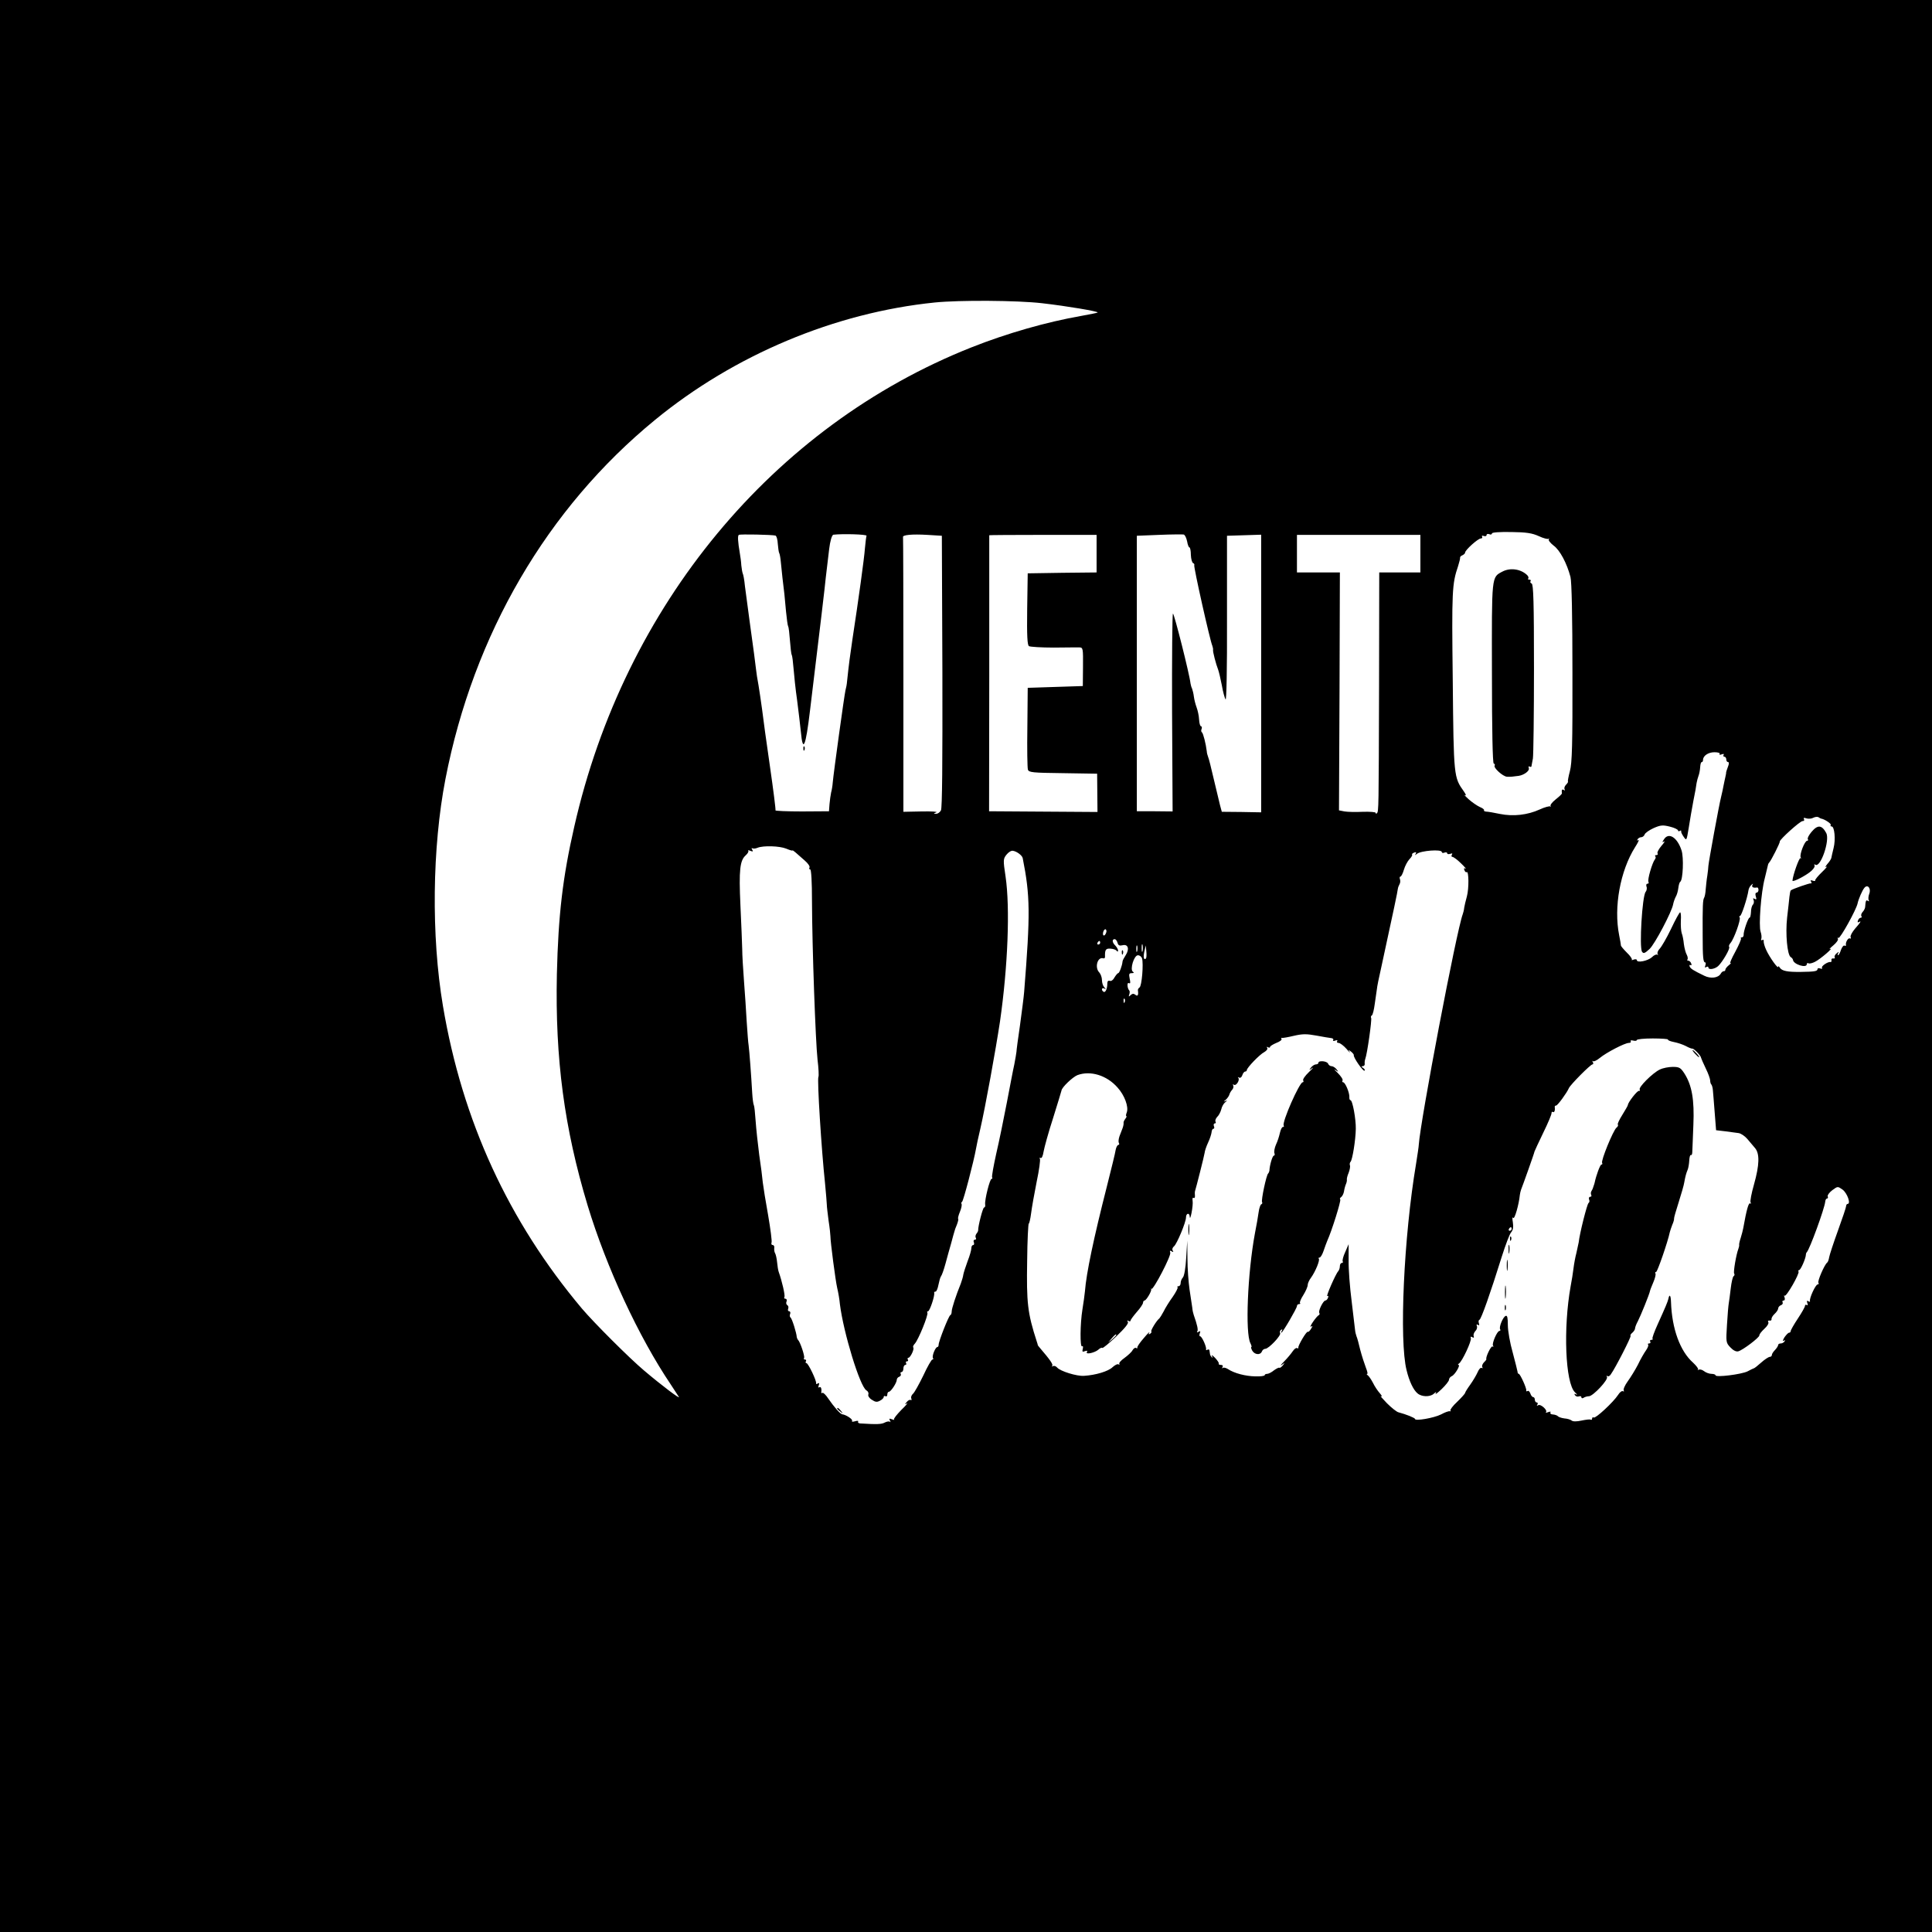 <?xml version="1.0" standalone="no"?>
<!DOCTYPE svg PUBLIC "-//W3C//DTD SVG 20010904//EN"
 "http://www.w3.org/TR/2001/REC-SVG-20010904/DTD/svg10.dtd">
<svg version="1.0" xmlns="http://www.w3.org/2000/svg"
 width="1080pt" height="1080pt" viewBox="0 0 1080 1080"
 preserveAspectRatio="xMidYMid meet">

<g transform="translate(0,1080) scale(0.1,-0.1)"
fill="#000000" stroke="none">
<path d="M0 5400 l0 -5400 5400 0 5400 0 0 5400 0 5400 -5400 0 -5400 0 0
-5400z m5825 3705 c140 -16 317 -46 311 -52 -2 -2 -43 -10 -92 -19 -194 -34
-415 -97 -614 -176 -1109 -440 -1940 -1443 -2220 -2680 -65 -285 -89 -493 -97
-823 -10 -474 41 -860 172 -1294 105 -346 285 -734 465 -1001 20 -30 40 -61
45 -69 9 -15 -96 64 -195 148 -82 69 -280 267 -347 346 -411 489 -669 1050
-777 1692 -66 391 -60 886 14 1268 157 809 569 1514 1172 2008 444 364 1005
599 1563 656 139 14 461 12 600 -4z m2777 -1302 c25 -12 50 -18 54 -15 4 4 5
3 2 -3 -4 -5 9 -21 27 -35 35 -25 74 -99 94 -175 7 -26 11 -221 11 -535 1
-402 -2 -505 -14 -550 -8 -30 -13 -57 -11 -59 2 -2 -3 -10 -11 -18 -8 -8 -11
-19 -8 -25 4 -7 2 -8 -4 -4 -11 6 -13 1 -11 -20 0 -3 -16 -18 -35 -33 -20 -16
-32 -32 -28 -37 4 -5 3 -6 -1 -2 -5 3 -32 -4 -60 -17 -68 -31 -148 -40 -222
-25 -33 7 -68 13 -77 13 -9 1 -15 4 -12 8 2 4 -9 12 -24 18 -15 7 -43 26 -62
43 -19 17 -28 27 -21 23 9 -5 6 4 -6 21 -56 79 -57 79 -62 619 -6 504 -4 541
30 641 7 22 12 43 11 47 -1 4 5 10 13 13 8 4 15 10 15 15 0 14 72 79 88 79 7
0 10 4 7 10 -3 6 1 7 9 4 9 -3 16 -1 16 5 0 6 7 8 15 5 8 -4 15 -2 15 4 0 6
40 9 108 8 84 -1 117 -6 154 -23z m-4267 3 c6 -2 12 -23 13 -47 2 -23 5 -46 8
-51 3 -5 7 -28 9 -51 2 -23 6 -62 9 -87 9 -69 13 -109 20 -189 4 -41 9 -78 12
-83 3 -4 7 -40 10 -80 3 -39 7 -75 10 -80 3 -4 7 -38 10 -75 3 -37 11 -117 20
-178 8 -60 17 -140 21 -177 11 -120 27 -82 51 120 63 519 79 659 81 677 1 11
4 40 7 65 10 81 15 124 19 160 5 43 15 80 24 81 53 6 188 2 185 -6 -2 -5 -6
-37 -9 -70 -4 -57 -36 -288 -70 -510 -13 -88 -20 -139 -30 -235 -1 -14 -5 -36
-9 -50 -6 -25 -66 -458 -71 -515 -1 -16 -5 -41 -9 -55 -3 -14 -7 -43 -9 -65
l-3 -40 -151 -1 c-84 0 -150 3 -148 6 2 4 -12 114 -31 246 -19 131 -39 275
-44 319 -6 44 -15 105 -20 135 -6 30 -12 71 -14 90 -5 43 -12 97 -36 270 -10
74 -22 162 -26 195 -3 33 -9 64 -12 69 -2 4 -6 25 -8 45 -1 20 -5 50 -8 66
-12 71 -13 100 -6 105 8 5 187 1 205 -4z m933 -759 c1 -516 -1 -764 -8 -777
-6 -11 -18 -20 -28 -19 -15 0 -15 1 2 8 10 4 -27 6 -83 5 l-101 -2 0 764 c0
420 -1 767 -2 771 -5 13 51 18 136 13 l81 -5 3 -758z m1368 727 c3 -19 9 -34
13 -34 4 0 8 -19 8 -42 1 -24 7 -44 13 -46 5 -2 8 -7 6 -11 -5 -7 88 -422 101
-451 3 -8 5 -19 4 -23 -2 -9 16 -79 29 -112 4 -11 13 -49 20 -85 6 -36 16 -72
21 -80 5 -9 9 171 8 450 l0 465 95 3 96 3 0 -776 0 -776 -110 2 -110 1 -10 37
c-5 20 -21 86 -35 146 -14 61 -28 117 -32 125 -3 8 -7 22 -7 30 -5 42 -20 101
-27 106 -4 2 -6 11 -2 19 3 8 1 15 -3 15 -5 0 -10 17 -11 38 -1 22 -8 52 -14
68 -6 16 -13 43 -15 59 -2 17 -7 37 -10 45 -4 8 -8 22 -9 30 -5 49 -91 390
-98 390 -4 0 -6 -249 -5 -553 l3 -553 -100 1 -100 0 0 770 0 770 125 5 c69 3
131 3 137 2 7 -2 15 -19 19 -38z m-506 -69 l0 -105 -192 -2 -193 -3 -3 -199
c-2 -153 1 -202 10 -208 7 -4 69 -8 138 -8 69 1 134 1 145 1 19 -1 20 -7 19
-109 l-1 -107 -154 -5 -154 -5 -2 -220 c-2 -121 0 -228 3 -237 5 -16 25 -18
196 -20 l191 -3 1 -107 1 -107 -303 2 -303 2 1 770 c0 424 0 771 0 773 0 1
135 2 300 2 l300 0 0 -105z m1810 0 l0 -105 -115 0 -115 0 -1 -637 c-2 -690
-2 -699 -12 -709 -4 -4 -7 -3 -7 2 0 5 -32 7 -71 6 -39 -2 -86 -1 -103 2 l-31
6 3 665 2 665 -120 0 -120 0 0 105 0 105 345 0 345 0 0 -105z m1673 -1119 c-4
-5 1 -7 11 -3 10 4 15 3 11 -3 -3 -6 -1 -10 4 -10 6 0 11 -7 11 -15 0 -8 4
-15 10 -15 6 0 6 -10 -1 -27 -6 -16 -10 -29 -10 -31 1 -1 -1 -12 -4 -25 -3
-12 -7 -33 -10 -47 -2 -14 -9 -43 -14 -65 -11 -42 -69 -359 -71 -385 0 -8 -3
-33 -6 -55 -4 -22 -7 -56 -9 -76 -1 -20 -5 -41 -9 -48 -7 -11 -9 -43 -8 -213
0 -120 3 -148 14 -148 4 0 4 -7 1 -17 -4 -11 -3 -14 5 -9 7 4 12 3 12 -2 0
-15 34 -10 54 7 24 22 70 100 62 108 -3 4 0 13 8 22 19 22 58 130 51 142 -4 5
-2 9 2 9 8 0 41 101 47 143 1 9 8 23 16 30 10 9 11 9 6 0 -6 -12 5 -18 27 -14
4 0 7 -6 7 -14 0 -8 -5 -15 -11 -15 -6 0 -8 -9 -4 -21 5 -16 4 -19 -6 -14 -9
6 -11 4 -6 -7 3 -9 1 -20 -4 -25 -6 -6 -11 -24 -11 -42 -1 -17 -4 -31 -8 -31
-8 0 -35 -79 -33 -97 0 -7 -4 -13 -10 -13 -6 0 -8 -3 -5 -6 3 -3 -11 -36 -32
-75 -21 -38 -33 -67 -27 -63 7 3 3 -2 -8 -11 -11 -9 -20 -20 -20 -25 0 -6 -4
-10 -9 -9 -5 0 -13 -6 -17 -14 -14 -24 -56 -29 -91 -12 -64 31 -78 40 -83 53
-2 7 0 10 5 7 6 -3 7 1 4 9 -3 9 -11 16 -17 16 -6 0 -7 3 -4 6 3 4 2 16 -4 27
-6 10 -13 37 -16 59 -2 22 -7 49 -12 61 -4 12 -6 43 -5 70 2 26 0 47 -4 47 -4
0 -27 -42 -51 -93 -24 -50 -53 -100 -63 -110 -10 -10 -15 -24 -12 -30 4 -7 3
-9 -1 -4 -5 4 -19 -2 -31 -14 -23 -21 -84 -33 -84 -16 0 5 -8 6 -17 3 -10 -4
-15 -4 -11 -1 3 4 -9 22 -28 40 -19 19 -34 37 -33 40 0 3 -4 29 -10 58 -31
156 6 359 89 491 17 26 25 44 19 40 -8 -4 -9 -3 -5 4 4 7 13 12 21 12 7 0 16
7 19 16 3 8 26 24 50 35 39 17 51 18 91 8 25 -6 45 -16 45 -21 0 -5 5 -6 10
-3 6 4 9 3 8 -2 -2 -4 5 -18 14 -31 16 -23 16 -22 28 50 6 40 18 108 26 151 9
43 17 88 18 100 2 12 7 30 11 41 4 10 8 31 9 47 1 16 4 29 9 29 4 0 7 5 7 12
0 23 29 43 64 43 19 0 32 -4 29 -9z m567 -362 c20 -3 58 -29 54 -35 -3 -5 -1
-9 5 -9 16 0 23 -73 11 -120 -6 -25 -12 -50 -13 -57 -2 -7 -12 -22 -23 -34
-11 -14 -13 -19 -4 -14 8 5 -3 -9 -25 -30 -22 -21 -39 -42 -38 -46 2 -5 -5 -5
-14 -2 -11 4 -14 3 -9 -6 4 -6 4 -10 -1 -9 -7 2 -102 -31 -112 -39 -3 -2 -6
-18 -8 -36 -2 -17 -7 -70 -13 -117 -10 -91 1 -208 20 -220 7 -4 12 -11 13 -16
2 -25 77 -48 77 -24 0 6 4 8 10 5 5 -3 22 1 37 9 31 16 107 82 83 71 -8 -4 0
5 18 20 18 15 29 31 26 37 -4 6 -2 8 3 5 9 -6 100 158 107 193 5 24 26 73 38
87 18 22 39 -3 27 -34 -5 -13 -6 -29 -3 -35 4 -7 2 -8 -4 -4 -11 7 -13 3 -16
-36 -1 -7 -7 -19 -14 -26 -7 -8 -10 -18 -7 -23 4 -5 2 -9 -3 -9 -6 0 -13 -7
-16 -16 -3 -8 -2 -12 4 -9 18 11 11 -1 -20 -36 -16 -19 -28 -40 -25 -47 3 -7
1 -11 -4 -8 -9 6 -26 -22 -22 -37 1 -5 -3 -6 -8 -3 -5 3 -14 -8 -20 -24 -5
-17 -13 -30 -16 -30 -3 0 -3 6 1 13 5 8 3 8 -9 -2 -9 -7 -14 -17 -11 -22 3 -5
0 -8 -8 -7 -7 2 -12 -3 -10 -9 1 -7 -1 -12 -5 -11 -14 4 -54 -23 -48 -32 3 -6
-1 -7 -9 -4 -9 3 -16 2 -16 -3 0 -12 -15 -15 -92 -16 -76 -1 -107 5 -119 24
-5 8 -9 10 -9 5 0 -15 -49 54 -67 94 -9 19 -15 41 -14 49 1 7 -2 10 -8 6 -6
-3 -9 0 -5 8 2 7 1 24 -4 38 -12 33 2 221 23 299 9 36 17 70 18 75 1 6 5 12 8
15 8 7 60 108 58 116 -1 11 113 114 127 114 9 0 12 5 8 11 -4 8 0 9 15 4 11
-3 28 -2 38 4 10 5 22 6 28 3 5 -4 12 -7 15 -8z m-5785 -168 c19 -8 35 -13 35
-10 0 2 8 -3 18 -12 9 -8 32 -28 50 -44 19 -16 31 -34 27 -40 -3 -5 -2 -10 4
-10 6 0 10 -69 10 -177 1 -262 20 -785 31 -886 6 -48 8 -92 5 -97 -8 -12 17
-408 37 -595 5 -55 10 -109 10 -120 0 -11 5 -51 10 -90 6 -38 10 -77 10 -85 0
-31 28 -247 38 -290 6 -25 13 -65 15 -90 20 -160 112 -461 148 -482 9 -5 14
-15 11 -23 -3 -8 5 -21 20 -30 19 -13 29 -14 45 -5 12 6 21 15 21 21 0 6 5 7
10 4 6 -3 10 1 10 9 0 9 4 16 9 16 11 0 44 50 44 67 0 7 7 15 14 17 8 3 11 10
8 16 -3 5 -1 10 4 10 6 0 11 9 11 20 0 11 5 20 11 20 5 0 7 5 4 10 -3 6 -1 10
5 10 6 0 8 4 5 10 -3 5 -2 10 3 10 11 0 35 50 27 58 -3 3 1 13 9 21 20 22 77
162 70 173 -3 4 -1 8 4 8 9 0 39 88 34 103 -1 4 2 7 8 7 5 0 12 17 16 38 4 20
10 42 14 47 5 6 16 37 25 70 9 33 23 85 32 115 8 30 16 60 18 65 1 6 7 23 14
39 6 16 10 31 7 33 -2 3 2 20 10 39 8 19 12 39 9 44 -3 4 -1 10 3 12 7 3 66
228 78 297 2 14 13 64 24 111 28 121 86 441 110 600 44 306 57 635 31 811 -14
92 -13 98 5 121 11 14 27 24 36 22 22 -3 52 -26 55 -41 42 -212 43 -310 8
-748 -2 -27 -13 -111 -23 -185 -11 -74 -20 -142 -20 -150 -1 -8 -6 -40 -12
-70 -7 -30 -25 -127 -42 -215 -17 -88 -43 -216 -59 -284 -15 -68 -26 -128 -23
-133 3 -4 1 -8 -3 -8 -10 0 -39 -117 -36 -142 2 -10 -1 -18 -6 -18 -7 0 -34
-105 -33 -127 0 -5 -4 -13 -10 -20 -5 -7 -7 -17 -3 -23 3 -5 1 -10 -5 -10 -7
0 -10 -7 -6 -15 3 -8 1 -15 -4 -15 -6 0 -10 -8 -10 -17 0 -10 -9 -43 -21 -73
-11 -30 -22 -64 -24 -75 -1 -11 -8 -33 -14 -50 -27 -66 -51 -140 -51 -156 0
-10 -3 -19 -8 -21 -9 -4 -65 -146 -65 -165 0 -7 -3 -13 -7 -13 -11 0 -31 -50
-25 -61 4 -5 2 -9 -3 -9 -5 0 -28 -40 -51 -90 -24 -49 -49 -94 -57 -101 -8 -7
-13 -18 -10 -26 3 -8 2 -12 -3 -9 -5 3 -15 -2 -22 -11 -12 -14 -12 -16 1 -8 8
5 -6 -12 -32 -37 -25 -26 -44 -49 -40 -53 4 -3 -2 -3 -12 1 -15 6 -17 4 -11
-7 4 -8 5 -11 0 -7 -4 4 -17 2 -29 -4 -18 -10 -44 -11 -138 -5 -9 1 -14 5 -11
10 3 5 -4 6 -17 2 -14 -4 -20 -3 -17 2 6 9 -35 35 -55 37 -11 1 -48 44 -78 88
-13 20 -28 34 -32 32 -5 -3 -8 -2 -7 3 3 20 -2 34 -11 28 -6 -4 -7 1 -3 11 4
12 3 15 -6 10 -6 -4 -10 -4 -9 1 4 13 -44 113 -54 113 -5 0 -6 5 -3 10 3 6 1
10 -5 10 -6 0 -9 4 -5 9 5 9 -22 90 -34 101 -3 3 -6 10 -7 15 -1 23 -27 106
-35 110 -4 3 -6 12 -2 20 3 8 0 15 -6 15 -6 0 -8 6 -5 14 3 8 1 17 -5 20 -6 4
-8 13 -4 21 3 8 0 15 -7 15 -6 0 -8 4 -5 10 5 8 -14 90 -32 140 -3 8 -7 32 -9
54 -2 21 -7 43 -11 50 -4 6 -6 19 -5 29 2 9 -2 17 -8 17 -7 0 -10 6 -7 14 3 8
-6 76 -19 152 -14 77 -27 159 -30 184 -2 25 -11 95 -20 155 -8 61 -17 146 -20
189 -3 44 -7 83 -10 88 -3 5 -7 34 -9 66 -6 106 -16 237 -20 267 -3 17 -7 77
-11 135 -3 58 -10 159 -15 225 -5 66 -10 147 -10 180 -1 33 -5 143 -10 245 -9
198 -3 250 30 279 11 10 17 21 14 25 -4 4 1 4 11 0 15 -6 17 -4 11 6 -5 7 -4
11 1 8 5 -3 18 -2 29 3 33 13 123 10 160 -5z m3665 -19 c0 -5 7 -7 15 -3 8 3
15 1 15 -4 0 -5 7 -6 17 -3 11 4 14 3 9 -5 -4 -7 -2 -12 3 -12 6 0 28 -16 48
-36 21 -20 32 -34 26 -30 -9 5 -11 2 -7 -8 3 -9 9 -14 13 -11 12 7 13 -92 1
-136 -7 -24 -13 -52 -15 -63 -1 -12 -5 -28 -8 -36 -35 -92 -237 -1154 -246
-1290 0 -8 -7 -55 -15 -105 -69 -410 -95 -990 -53 -1155 15 -62 38 -110 61
-129 23 -20 69 -21 90 -3 15 13 18 14 11 2 -4 -8 11 3 34 25 22 21 41 45 41
52 0 8 7 16 15 20 17 6 51 63 38 63 -5 0 -3 4 3 8 18 12 71 126 66 141 -3 9 0
11 8 6 8 -5 11 -3 8 6 -3 8 2 20 9 28 8 7 12 20 9 28 -4 9 -2 11 6 7 7 -5 9
-2 5 9 -3 9 -2 17 3 19 10 3 62 151 125 353 21 66 44 128 53 137 10 12 13 29
9 55 -4 22 -3 32 2 25 7 -12 32 75 37 128 1 8 4 22 7 30 9 22 74 204 75 213 1
4 23 51 49 105 26 53 47 103 46 109 0 7 3 10 8 7 8 -5 13 9 10 29 0 4 3 7 8 7
8 0 60 71 71 97 8 19 121 133 132 133 5 0 6 6 2 13 -4 6 -4 9 1 5 4 -4 21 4
38 18 36 30 140 84 162 84 9 0 14 4 11 9 -4 5 3 7 14 4 11 -3 20 -1 20 3 0 5
40 9 89 9 49 0 87 -3 85 -6 -2 -4 13 -10 33 -14 21 -4 51 -14 68 -23 16 -9 33
-15 36 -14 8 1 48 -40 48 -51 1 -4 12 -30 26 -59 14 -28 25 -59 25 -68 0 -9 3
-20 7 -23 3 -4 7 -17 8 -30 1 -12 6 -68 10 -123 l8 -102 51 -6 c28 -4 62 -8
75 -10 13 -2 34 -16 48 -32 13 -16 33 -39 44 -52 26 -31 25 -93 -6 -203 -14
-49 -23 -95 -19 -101 4 -6 3 -8 -3 -5 -8 5 -20 -36 -38 -138 -2 -11 -8 -35
-14 -54 -6 -18 -10 -36 -9 -40 1 -3 -1 -13 -4 -21 -13 -34 -29 -130 -24 -139
4 -5 2 -12 -3 -15 -5 -3 -12 -34 -16 -68 -4 -35 -9 -72 -11 -83 -2 -11 -7 -65
-10 -120 -6 -97 -6 -101 19 -127 16 -17 32 -25 44 -22 26 7 118 77 118 89 -1
6 12 22 28 37 16 14 26 31 22 37 -4 7 -1 10 7 9 7 -2 12 2 11 8 -1 7 7 20 17
29 11 10 20 24 20 30 0 7 7 16 16 19 8 3 12 10 9 16 -3 5 -1 10 5 10 7 0 9 7
6 17 -4 10 -4 14 0 10 9 -9 85 124 78 135 -3 4 -1 8 3 8 9 0 37 65 38 85 0 6
2 12 5 15 16 15 100 246 103 282 1 10 5 18 10 18 5 0 7 6 4 13 -2 6 10 22 26
34 30 22 30 22 57 3 26 -19 48 -80 28 -80 -4 0 -8 -6 -8 -12 0 -7 -21 -69 -46
-138 -25 -69 -47 -136 -49 -149 -2 -13 -7 -27 -12 -30 -14 -11 -54 -102 -48
-112 4 -5 1 -9 -4 -9 -12 0 -48 -79 -43 -93 1 -5 -3 -5 -9 -1 -9 5 -10 2 -6
-10 4 -10 3 -15 -3 -11 -6 3 -10 1 -10 -5 0 -6 -18 -38 -40 -71 -22 -33 -40
-65 -40 -70 0 -5 -4 -9 -9 -9 -5 0 -16 -12 -26 -26 -9 -15 -11 -23 -4 -19 8 5
10 4 5 -3 -4 -7 -14 -12 -22 -12 -8 0 -14 -4 -14 -9 0 -5 -8 -17 -17 -27 -10
-10 -18 -22 -18 -28 0 -6 -5 -11 -12 -11 -6 0 -28 -14 -48 -32 -20 -18 -38
-32 -41 -32 -2 0 -18 -8 -35 -17 -34 -17 -179 -35 -179 -22 0 4 -10 8 -22 8
-13 0 -32 7 -42 15 -10 8 -24 12 -30 8 -6 -3 -8 -3 -4 1 4 4 -9 21 -27 38 -73
64 -119 190 -124 340 -1 38 -9 47 -15 16 -4 -16 -15 -43 -59 -140 -19 -42 -33
-79 -29 -82 3 -3 0 -6 -7 -6 -7 0 -9 -4 -6 -10 3 -5 1 -10 -6 -10 -7 0 -9 -3
-6 -6 4 -4 -2 -19 -12 -33 -10 -14 -31 -50 -45 -80 -15 -29 -41 -71 -57 -93
-16 -22 -26 -45 -22 -51 3 -5 1 -7 -4 -4 -6 4 -19 -6 -28 -21 -26 -40 -126
-133 -136 -126 -5 3 -9 0 -9 -6 0 -6 -4 -9 -8 -6 -4 3 -27 0 -51 -5 -27 -6
-48 -6 -55 0 -6 5 -24 11 -41 12 -16 2 -33 8 -36 12 -3 4 -15 9 -27 10 -11 0
-18 5 -15 11 4 6 -1 6 -13 2 -10 -4 -15 -4 -12 0 11 10 -29 47 -43 39 -8 -5
-10 -4 -5 3 4 7 2 12 -3 12 -6 0 -11 7 -11 15 0 8 -4 15 -9 15 -5 0 -13 9 -16
20 -4 11 -11 18 -16 14 -5 -3 -8 -2 -7 3 3 11 -34 93 -42 93 -4 0 -7 6 -7 13
-1 6 -13 55 -27 107 -15 52 -27 121 -27 152 0 41 -3 56 -12 52 -15 -5 -39 -63
-31 -75 3 -5 1 -9 -4 -9 -13 0 -43 -70 -36 -82 4 -6 3 -8 -3 -5 -8 5 -40 -62
-34 -71 1 -1 -5 -10 -14 -18 -8 -9 -12 -20 -9 -26 4 -6 2 -8 -3 -5 -6 4 -16
-7 -23 -24 -7 -16 -26 -48 -41 -69 -16 -22 -29 -43 -29 -47 0 -3 -20 -26 -44
-49 -25 -23 -41 -45 -38 -49 4 -4 2 -5 -3 -4 -6 2 -28 -6 -50 -18 -40 -20
-145 -38 -145 -25 0 6 -50 26 -92 37 -10 2 -39 25 -65 51 -26 27 -41 44 -33
39 8 -4 5 3 -6 16 -12 13 -30 40 -39 59 -10 19 -23 38 -29 42 -6 4 -8 8 -3 8
4 0 0 16 -8 36 -8 21 -22 64 -31 98 -8 34 -17 68 -21 76 -3 8 -7 24 -8 35 -1
11 -10 83 -19 160 -10 77 -18 180 -17 230 l0 90 -19 -44 c-11 -23 -17 -47 -14
-52 3 -5 0 -9 -5 -9 -6 0 -11 -8 -11 -18 0 -10 -4 -22 -9 -28 -14 -14 -71
-145 -61 -139 6 3 7 -1 4 -9 -3 -9 -10 -16 -15 -16 -12 0 -41 -59 -34 -69 3
-5 2 -11 -3 -13 -4 -1 -19 -18 -32 -37 -13 -19 -18 -31 -11 -27 10 7 10 4 0
-12 -7 -12 -15 -19 -18 -17 -6 7 -56 -78 -53 -88 1 -5 -2 -6 -7 -3 -5 3 -15
-4 -24 -17 -8 -12 -29 -38 -48 -57 -19 -19 -25 -28 -14 -20 19 14 19 14 6 -3
-8 -9 -16 -15 -19 -13 -2 3 -16 -4 -30 -14 -13 -11 -31 -20 -38 -20 -8 0 -14
-3 -14 -7 0 -5 -24 -8 -53 -7 -54 1 -117 17 -153 41 -11 7 -24 10 -29 6 -4 -5
-5 -2 -1 5 4 7 1 12 -9 12 -9 0 -14 3 -12 8 2 4 -8 18 -21 32 -14 14 -21 18
-17 10 5 -9 5 -12 -1 -7 -5 5 -10 13 -10 18 -1 5 -2 14 -3 20 0 5 -6 7 -11 4
-6 -4 -9 -3 -8 2 4 12 -23 73 -33 73 -5 0 -5 7 -2 17 5 12 3 14 -7 8 -8 -5
-11 -4 -7 2 6 9 0 36 -20 93 -3 8 -7 26 -8 40 -2 14 -9 59 -15 100 -6 41 -12
120 -12 175 l-1 100 -6 -97 c-3 -56 -11 -102 -19 -110 -6 -6 -12 -20 -12 -30
0 -10 -5 -18 -12 -18 -6 0 -9 -3 -5 -6 3 -3 -9 -27 -27 -53 -19 -26 -42 -63
-51 -82 -10 -19 -21 -36 -24 -39 -15 -11 -50 -68 -45 -73 3 -3 0 -8 -7 -13 -8
-5 -10 -3 -4 7 4 8 -10 -6 -31 -31 -21 -24 -38 -48 -36 -53 1 -5 -2 -6 -7 -2
-6 3 -14 -3 -20 -13 -5 -10 -26 -29 -45 -43 -19 -13 -32 -28 -29 -33 3 -5 1
-6 -4 -3 -6 4 -21 -4 -34 -16 -24 -23 -94 -44 -159 -48 -41 -3 -133 26 -150
46 -7 8 -17 12 -24 8 -6 -3 -8 -3 -4 2 7 7 -13 35 -67 98 -8 9 -15 18 -14 20
0 1 -2 9 -5 17 -52 160 -58 217 -54 452 1 115 6 208 9 208 3 0 9 26 13 57 4
32 18 111 31 176 14 66 22 124 18 130 -3 5 -1 7 4 4 6 -4 13 10 17 36 4 23 27
107 53 187 25 80 46 149 47 154 2 18 62 75 89 86 73 27 164 -1 224 -69 40 -44
63 -108 52 -139 -5 -12 -6 -22 -2 -22 3 0 0 -6 -6 -14 -6 -8 -11 -18 -10 -22
1 -5 -1 -18 -5 -29 -4 -11 -12 -32 -18 -47 -5 -15 -7 -32 -3 -37 3 -6 2 -11
-3 -11 -5 0 -12 -12 -15 -27 -2 -16 -25 -109 -50 -208 -73 -287 -114 -480
-122 -584 -2 -20 -8 -65 -14 -101 -13 -80 -14 -213 -2 -206 5 4 7 -3 4 -14 -4
-16 -2 -19 12 -13 12 4 16 3 11 -5 -9 -16 45 -4 65 14 8 8 18 12 21 9 3 -3 38
26 78 64 48 46 70 73 65 81 -5 9 -4 11 3 6 7 -4 12 -3 12 2 0 4 16 26 35 48
19 21 35 45 35 52 0 6 4 12 8 12 10 0 43 56 37 64 -3 3 -2 4 2 1 10 -8 112
187 105 203 -4 11 -1 13 8 7 9 -6 11 -4 6 4 -5 7 -1 18 7 24 16 13 67 135 67
161 0 25 20 29 21 4 1 -13 5 -3 10 22 5 25 8 55 6 67 -2 12 0 20 5 17 5 -4 9
2 8 12 -1 11 -1 21 0 24 6 18 52 199 54 215 1 11 10 38 20 59 10 21 18 47 19
57 1 11 5 19 10 19 5 0 7 7 3 15 -3 8 -1 15 5 15 6 0 7 5 4 10 -3 6 1 17 9 26
9 8 19 27 23 42 3 15 13 33 22 40 13 11 13 12 1 7 -11 -5 -10 -2 2 7 9 8 18
21 20 28 2 8 9 21 16 28 7 8 9 18 6 24 -4 7 -2 8 4 4 13 -8 35 28 24 39 -4 5
-2 5 5 1 7 -3 14 2 18 14 3 11 11 20 16 20 5 0 9 4 9 8 0 13 72 88 98 101 12
7 20 17 16 23 -4 7 -3 8 4 4 7 -4 12 -3 12 2 0 4 16 14 35 22 19 7 32 17 29
22 -3 5 -2 8 3 6 4 -1 34 4 67 12 48 11 70 11 125 1 36 -7 74 -13 83 -14 9 -1
14 -6 11 -11 -4 -5 1 -7 11 -3 10 4 15 3 11 -3 -3 -6 0 -10 8 -10 8 0 28 -15
44 -33 15 -18 24 -26 18 -17 -9 13 -8 13 7 2 10 -8 17 -17 16 -20 -4 -12 53
-94 60 -87 4 3 0 10 -8 15 -11 7 -11 10 -2 10 7 0 12 6 11 13 -1 6 0 19 3 27
11 28 38 221 33 230 -3 5 -1 11 4 14 5 3 12 32 16 63 5 32 10 69 12 83 1 14
12 68 24 120 70 322 92 427 93 440 1 9 6 21 10 28 4 7 5 19 2 27 -3 8 -2 15 3
15 4 0 13 17 19 38 6 21 20 47 31 59 11 11 18 23 15 26 -3 2 2 7 11 11 11 4
14 2 9 -7 -6 -9 -5 -9 7 0 22 18 139 27 139 10z m-1877 -452 c-8 -22 -22 -18
-16 5 3 11 9 17 14 15 4 -3 6 -12 2 -20z m64 -55 c4 -15 11 -18 28 -14 31 8
40 -21 18 -55 -9 -14 -18 -30 -18 -36 -2 -24 -18 -65 -24 -65 -4 0 -13 -11
-21 -24 -7 -14 -18 -22 -26 -19 -9 3 -14 -2 -14 -15 0 -29 -11 -53 -21 -46
-14 8 -11 26 4 18 10 -6 10 -4 0 7 -7 7 -13 25 -13 40 0 15 -7 34 -15 43 -27
27 -10 89 22 79 6 -2 11 2 10 9 -1 39 4 47 31 45 15 -1 30 -6 34 -12 5 -6 8
-6 8 2 0 6 -7 18 -15 27 -18 17 -20 36 -4 36 6 0 13 -9 16 -20z m-97 0 c0 -5
-5 -10 -11 -10 -5 0 -7 5 -4 10 3 6 8 10 11 10 2 0 4 -4 4 -10z m237 -47 c-3
-10 -5 -2 -5 17 0 19 2 27 5 18 2 -10 2 -26 0 -35z m-30 0 c-3 -10 -5 -4 -5
12 0 17 2 24 5 18 2 -7 2 -21 0 -30z m49 -41 c-12 -11 -16 6 -9 39 l8 34 3
-33 c2 -19 1 -36 -2 -40z m-22 1 c9 -30 -1 -155 -14 -163 -6 -4 -10 -11 -9
-16 4 -26 -1 -36 -14 -25 -10 8 -17 7 -27 -2 -10 -10 -12 -9 -7 5 3 9 3 19 -1
22 -11 12 -13 48 -1 40 8 -4 9 3 4 25 -5 26 -4 31 12 31 12 0 14 3 6 8 -18 12
6 92 28 92 10 0 20 -8 23 -17z m-97 -245 c-3 -8 -6 -5 -6 6 -1 11 2 17 5 13 3
-3 4 -12 1 -19z m2163 -1268 c0 -5 -5 -10 -11 -10 -5 0 -7 5 -4 10 3 6 8 10
11 10 2 0 4 -4 4 -10z m-2210 -593 c0 -2 -10 -12 -22 -23 l-23 -19 19 23 c18
21 26 27 26 19z"/>
<path d="M8399 7605 c-62 -33 -60 -17 -59 -568 0 -319 4 -503 10 -505 6 -2 8
-7 5 -12 -7 -12 45 -60 69 -62 20 -1 30 0 66 5 31 5 62 29 56 43 -3 9 -1 12 4
9 6 -3 11 -3 11 2 1 4 4 24 8 43 3 19 6 246 6 504 0 368 -3 470 -13 474 -6 2
-10 8 -6 13 3 5 0 9 -7 9 -7 0 -10 3 -6 6 3 4 1 12 -6 19 -35 34 -94 43 -138
20z"/>
<path d="M4491 6614 c0 -11 3 -14 6 -6 3 7 2 16 -1 19 -3 4 -6 -2 -5 -13z"/>
<path d="M9301 6107 c-10 -15 -10 -18 1 -11 7 4 1 -7 -15 -25 -15 -18 -25 -37
-21 -42 3 -5 0 -9 -7 -9 -7 0 -9 -3 -6 -7 4 -3 3 -11 -2 -17 -15 -19 -43 -115
-36 -126 3 -5 1 -10 -5 -10 -7 0 -9 -7 -6 -16 4 -9 1 -23 -5 -30 -19 -24 -36
-309 -20 -334 8 -12 15 -10 42 15 30 28 125 209 132 250 2 11 8 29 14 41 7 11
13 33 15 50 2 16 6 32 11 35 15 11 20 135 7 175 -24 74 -73 104 -99 61z"/>
<path d="M10126 6149 c-14 -17 -24 -35 -20 -40 3 -5 1 -9 -4 -9 -14 0 -44 -79
-36 -93 4 -7 3 -8 -1 -4 -7 6 -43 -96 -45 -126 0 -11 81 31 107 56 12 11 20
24 16 30 -3 6 -1 7 5 3 29 -18 82 136 61 177 -25 46 -48 48 -83 6z"/>
<path d="M4680 2926 c0 -2 8 -10 18 -17 15 -13 16 -12 3 4 -13 16 -21 21 -21
13z"/>
<path d="M9475 4910 c10 -11 20 -20 23 -20 3 0 -3 9 -13 20 -10 11 -20 20 -23
20 -3 0 3 -9 13 -20z"/>
<path d="M7370 4859 c0 -5 -6 -9 -14 -9 -7 0 -20 -8 -27 -17 -13 -17 -12 -17
6 -4 11 8 3 -2 -18 -22 -21 -20 -36 -41 -32 -47 3 -5 2 -10 -3 -10 -18 0 -117
-224 -106 -242 3 -4 1 -8 -5 -8 -5 0 -12 -15 -16 -32 -4 -18 -13 -48 -22 -66
-8 -18 -12 -40 -9 -48 3 -8 2 -14 -3 -14 -8 0 -24 -55 -25 -85 -1 -5 -4 -12
-7 -15 -10 -8 -40 -150 -34 -160 3 -4 1 -10 -4 -12 -5 -1 -12 -21 -15 -43 -3
-22 -12 -76 -21 -120 -41 -221 -55 -558 -25 -614 6 -12 8 -21 5 -21 -3 0 -1
-9 5 -20 13 -23 45 -27 54 -5 3 8 11 15 19 15 19 0 91 76 83 88 -3 6 -1 14 5
18 8 4 9 3 5 -4 -4 -7 -5 -12 -3 -12 7 0 87 137 87 149 0 6 5 11 12 11 6 0 9
3 5 6 -3 3 5 24 19 45 13 21 24 46 24 55 0 9 8 28 19 42 25 35 51 99 43 106
-3 3 -1 6 4 6 6 0 16 17 23 38 7 20 16 46 21 57 24 52 78 224 72 230 -4 3 -1
9 5 13 6 4 14 19 16 32 2 14 7 32 11 41 4 9 6 20 5 25 -1 5 3 22 10 38 6 16
10 35 7 42 -2 6 -1 15 4 20 10 11 28 120 29 184 1 54 -18 160 -30 160 -4 0 -7
8 -6 18 1 24 -23 82 -35 82 -5 0 -6 5 -3 10 3 6 -9 24 -27 42 -18 17 -24 25
-13 17 18 -13 19 -13 6 4 -7 9 -20 17 -28 17 -7 0 -16 6 -19 14 -6 15 -54 19
-54 5z"/>
<path d="M9278 4821 c-41 -20 -120 -99 -112 -112 3 -5 1 -8 -4 -7 -9 3 -62
-65 -62 -79 0 -3 -14 -28 -31 -55 -17 -27 -29 -52 -25 -55 3 -3 0 -11 -8 -17
-18 -15 -88 -185 -80 -197 3 -5 1 -9 -4 -9 -7 0 -29 -59 -38 -102 -1 -5 -3
-10 -4 -13 -1 -3 -3 -8 -4 -12 -1 -5 -5 -14 -9 -20 -5 -7 -5 -17 -2 -23 3 -5
1 -10 -5 -10 -7 0 -10 -7 -7 -15 4 -8 2 -17 -3 -20 -8 -5 -50 -171 -55 -220
-2 -11 -8 -38 -13 -60 -6 -22 -13 -60 -16 -85 -3 -25 -10 -70 -16 -100 -42
-235 -30 -540 24 -593 12 -11 15 -16 7 -12 -10 6 -12 4 -7 -4 5 -7 14 -10 22
-7 8 3 14 1 14 -5 0 -6 6 -7 12 -3 7 5 21 9 31 9 24 2 109 93 100 108 -3 7 -3
9 2 5 5 -5 14 0 20 10 27 38 114 209 110 214 -3 3 1 11 10 18 8 7 15 18 15 24
0 6 7 25 16 41 15 29 64 149 68 170 1 6 10 27 19 49 9 21 14 42 11 47 -3 5 -1
9 4 9 7 0 66 171 76 221 2 8 8 27 14 42 7 15 11 31 10 35 -1 4 11 45 26 92 15
47 29 96 31 110 6 34 11 52 19 71 4 9 8 33 9 52 1 19 5 33 9 30 5 -2 8 6 8 19
1 13 3 80 6 150 6 140 -8 221 -50 287 -21 32 -28 37 -65 37 -22 0 -55 -6 -73
-15z"/>
<path d="M6643 3925 c0 -27 2 -38 4 -22 2 15 2 37 0 50 -2 12 -4 0 -4 -28z"/>
<path d="M8441 3874 c0 -11 3 -14 6 -6 3 7 2 16 -1 19 -3 4 -6 -2 -5 -13z"/>
<path d="M8433 3815 c0 -22 2 -30 4 -17 2 12 2 30 0 40 -3 9 -5 -1 -4 -23z"/>
<path d="M8423 3725 c0 -27 2 -38 4 -22 2 15 2 37 0 50 -2 12 -4 0 -4 -28z"/>
<path d="M8413 3575 c0 -33 2 -45 4 -27 2 18 2 45 0 60 -2 15 -4 0 -4 -33z"/>
<path d="M8412 3490 c0 -14 2 -19 5 -12 2 6 2 18 0 25 -3 6 -5 1 -5 -13z"/>
<path d="M6271 5474 c0 -11 3 -14 6 -6 3 7 2 16 -1 19 -3 4 -6 -2 -5 -13z"/>
</g>
</svg>
